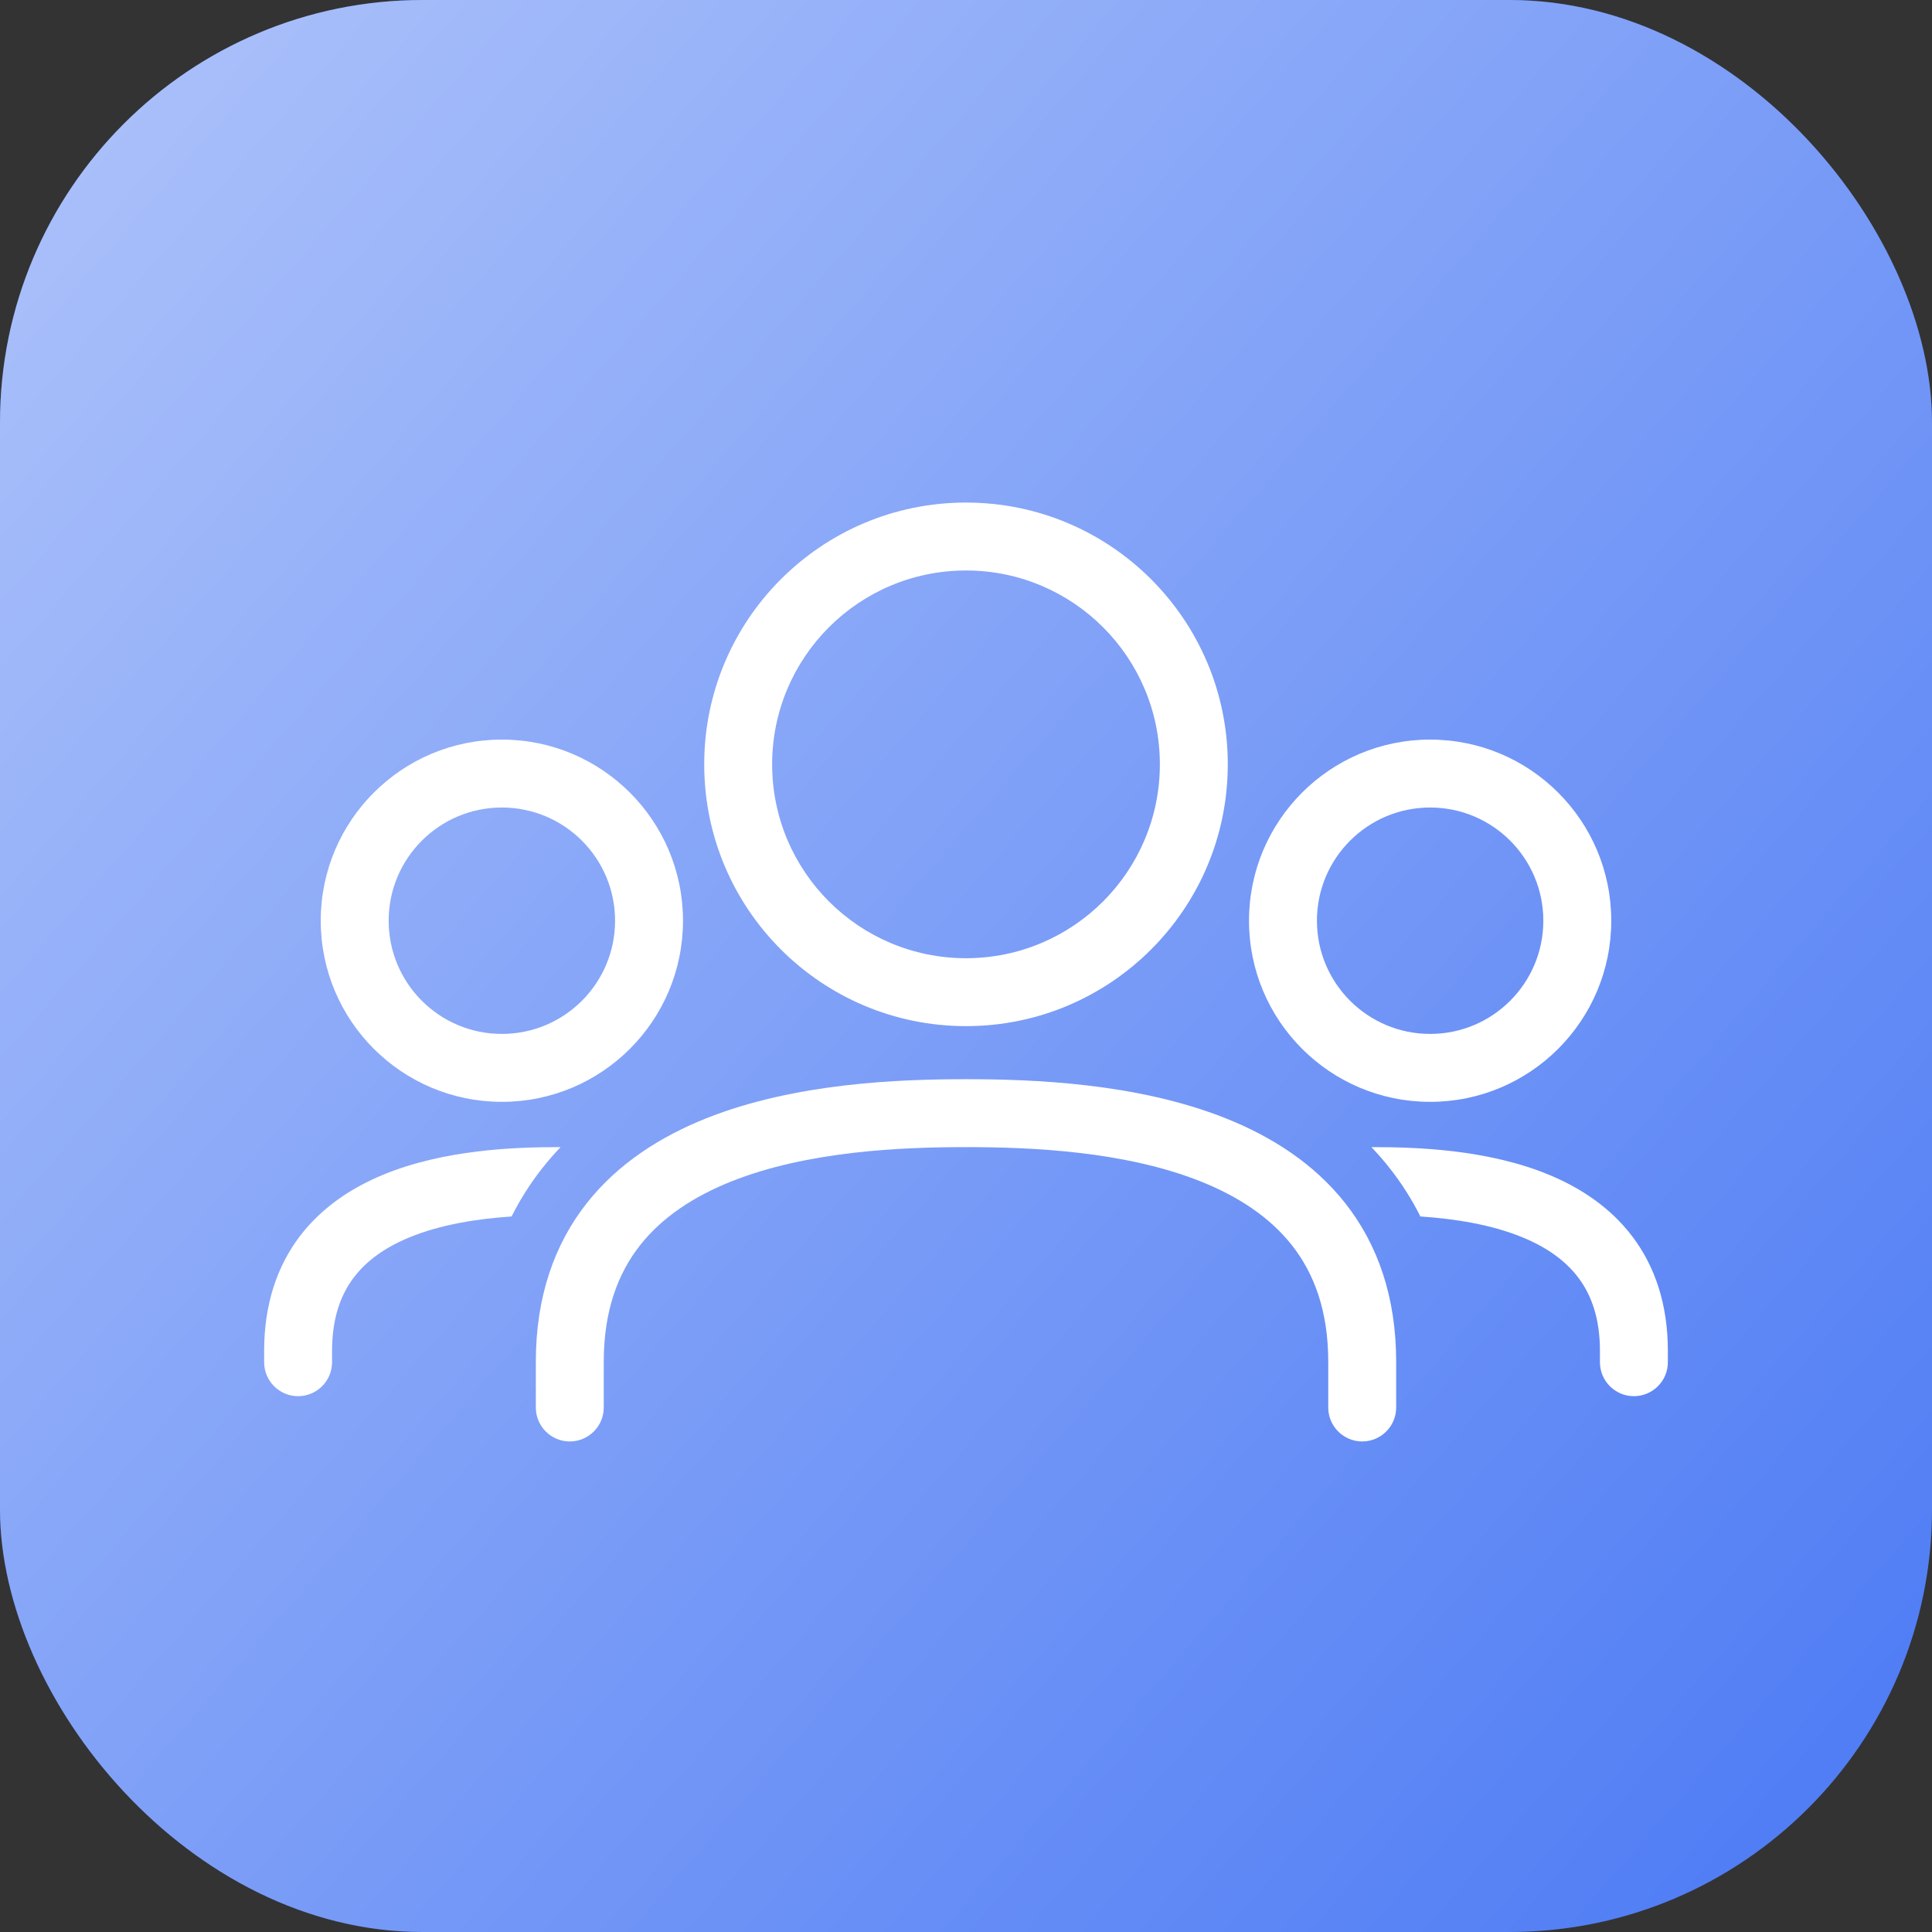 <svg width="64" height="64" viewBox="0 0 64 64" fill="none" xmlns="http://www.w3.org/2000/svg">
<rect x="0" y="0" width="64" height="64" fill="#333333" stroke="none"/>
<rect width="64" height="64" rx="14" fill="#366AF3"/>
<rect width="64" height="64" rx="14" fill="url(#paint0_linear_1182_9056)"/>
<g clip-path="url(#clip0_1182_9056)">
<path fill-rule="evenodd" clip-rule="evenodd" d="M32 16.648C27.211 16.648 23.328 20.531 23.328 25.32C23.328 30.11 27.211 33.992 32 33.992C36.789 33.992 40.672 30.11 40.672 25.32C40.672 20.531 36.789 16.648 32 16.648ZM25.578 25.32C25.578 21.774 28.453 18.898 32 18.898C35.547 18.898 38.422 21.774 38.422 25.32C38.422 28.867 35.547 31.742 32 31.742C28.453 31.742 25.578 28.867 25.578 25.32Z" fill="white"/>
<path fill-rule="evenodd" clip-rule="evenodd" d="M10.625 30.5C10.625 27.186 13.311 24.5 16.625 24.5C19.939 24.5 22.625 27.186 22.625 30.5C22.625 33.814 19.939 36.5 16.625 36.5C13.311 36.5 10.625 33.814 10.625 30.5ZM16.625 26.75C14.554 26.75 12.875 28.429 12.875 30.5C12.875 32.571 14.554 34.25 16.625 34.25C18.696 34.25 20.375 32.571 20.375 30.5C20.375 28.429 18.696 26.75 16.625 26.75Z" fill="white"/>
<path d="M47.052 40.297C48.171 40.373 49.397 40.558 50.451 40.995C51.223 41.315 51.848 41.747 52.281 42.32C52.704 42.88 53 43.647 53 44.75V45.125C53 45.746 53.504 46.25 54.125 46.25C54.746 46.25 55.25 45.746 55.25 45.125V44.75C55.25 43.21 54.824 41.954 54.076 40.963C53.337 39.986 52.34 39.342 51.312 38.916C49.289 38.078 46.936 38 45.5 38L45.43 38C45.643 38.223 45.848 38.458 46.043 38.707C46.431 39.201 46.769 39.731 47.052 40.297Z" fill="white"/>
<path d="M18.57 38L18.5 38C17.064 38 14.711 38.078 12.688 38.916C11.66 39.342 10.663 39.986 9.924 40.963C9.176 41.954 8.75 43.21 8.75 44.75V45.125C8.75 45.746 9.254 46.25 9.875 46.25C10.496 46.25 11 45.746 11 45.125V44.75C11 43.647 11.296 42.88 11.719 42.32C12.152 41.747 12.777 41.315 13.549 40.995C14.603 40.558 15.828 40.373 16.947 40.297C17.231 39.731 17.569 39.201 17.956 38.707C18.152 38.458 18.357 38.223 18.57 38Z" fill="white"/>
<path fill-rule="evenodd" clip-rule="evenodd" d="M47.375 24.5C44.061 24.5 41.375 27.186 41.375 30.5C41.375 33.814 44.061 36.5 47.375 36.5C50.689 36.5 53.375 33.814 53.375 30.5C53.375 27.186 50.689 24.5 47.375 24.5ZM43.625 30.5C43.625 28.429 45.304 26.75 47.375 26.75C49.446 26.75 51.125 28.429 51.125 30.5C51.125 32.571 49.446 34.25 47.375 34.25C45.304 34.25 43.625 32.571 43.625 30.5Z" fill="white"/>
<path d="M21.2 41.255C20.478 42.175 20 43.406 20 45.112V46.625C20 47.246 19.496 47.75 18.875 47.75C18.254 47.75 17.75 47.246 17.75 46.625V45.112C17.75 42.949 18.37 41.216 19.431 39.865C20.48 38.53 21.901 37.642 23.394 37.046C26.35 35.868 29.822 35.75 32 35.75C34.178 35.75 37.65 35.868 40.606 37.046C42.099 37.642 43.52 38.53 44.569 39.865C45.63 41.216 46.25 42.949 46.25 45.112V46.625C46.25 47.246 45.746 47.75 45.125 47.75C44.504 47.75 44 47.246 44 46.625V45.112C44 43.406 43.522 42.175 42.8 41.255C42.065 40.32 41.018 39.633 39.773 39.136C37.25 38.131 34.159 38 32 38C29.84 38 26.75 38.131 24.227 39.136C22.982 39.633 21.935 40.32 21.2 41.255Z" fill="white"/>
</g>
<defs>
<linearGradient id="paint0_linear_1182_9056" x1="0" y1="0" x2="68.125" y2="59.258" gradientUnits="userSpaceOnUse">
<stop stop-color="white" stop-opacity="0.6"/>
<stop offset="1" stop-color="white" stop-opacity="0.1"/>
</linearGradient>
<clipPath id="clip0_1182_9056">
<rect width="48" height="48" fill="white" transform="translate(8 8)"/>
</clipPath>
</defs>
</svg>
